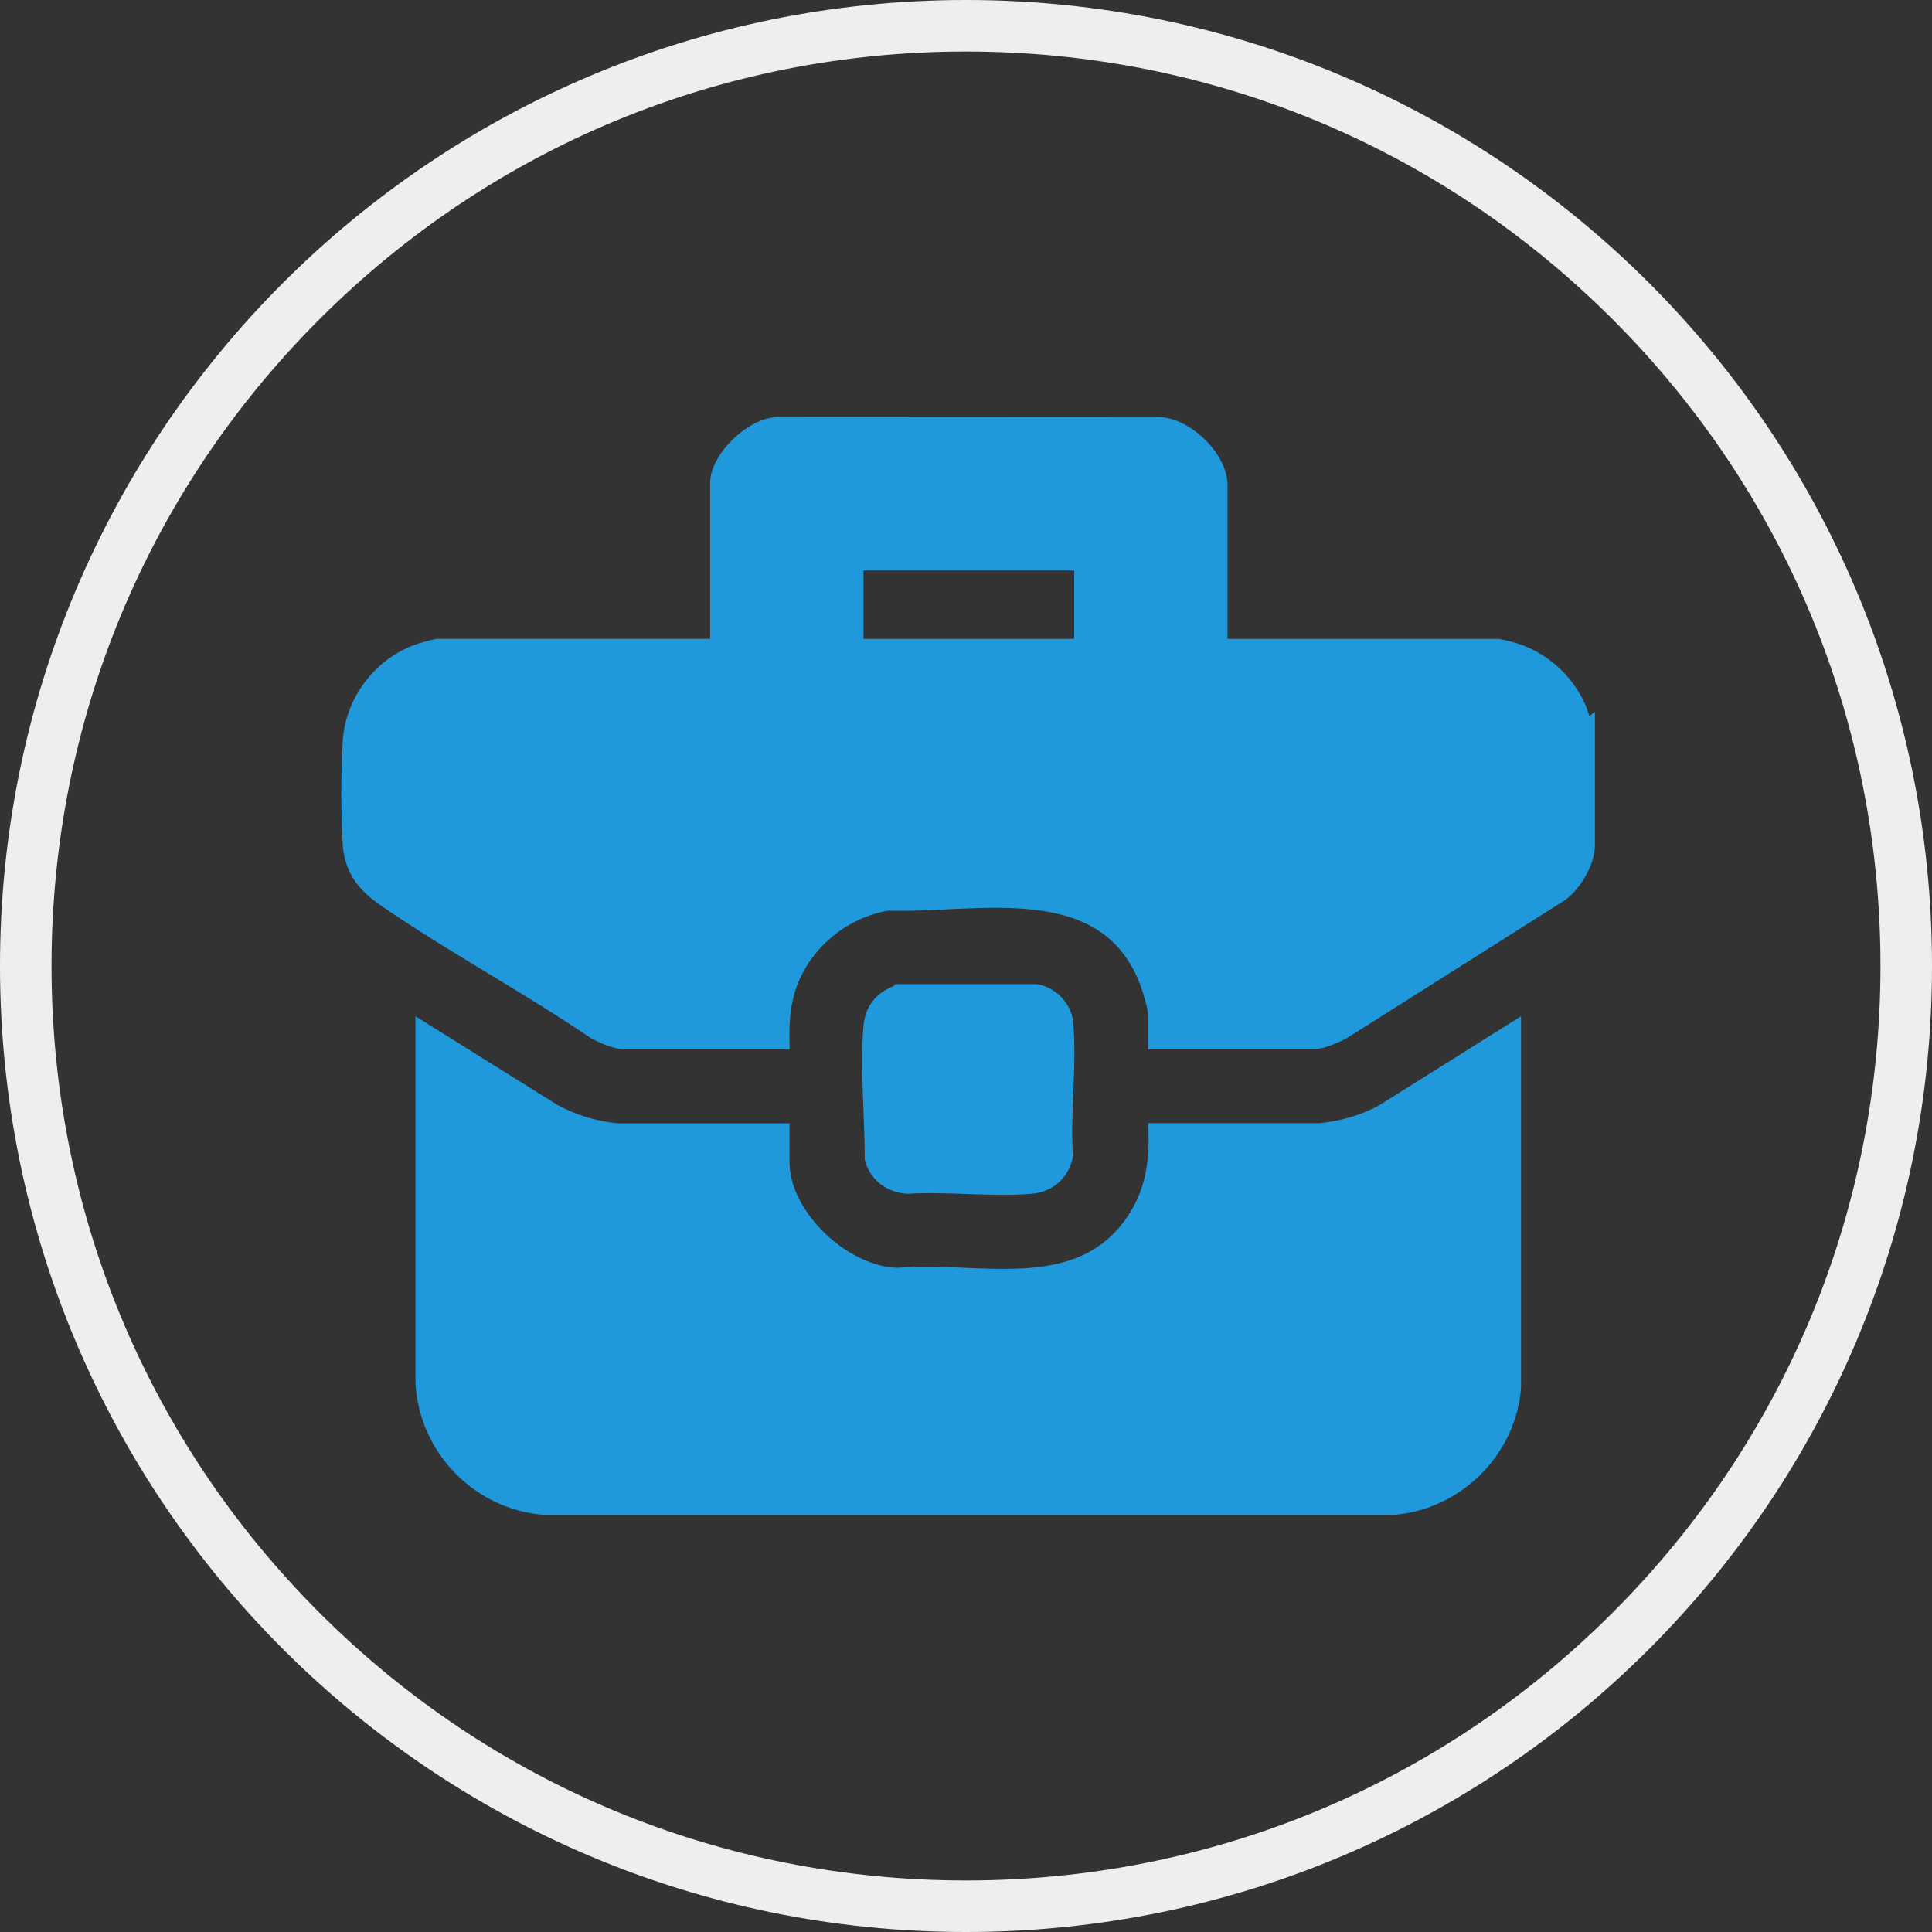 <?xml version="1.0" encoding="UTF-8"?> <svg xmlns="http://www.w3.org/2000/svg" id="Layer_1" data-name="Layer 1" width="300" height="300" viewBox="0 0 300 300"><rect x="0" y="0" width="300" height="300" fill="#333333" stroke="none"/><defs><style> .cls-1 { fill: #1f98dc; } .cls-2 { fill: #eee; } </style></defs><path class="cls-2" d="M150,8c37.93,0,73.59,14.77,100.41,41.59,26.82,26.82,41.59,62.48,41.59,100.41s-14.77,73.59-41.59,100.41c-26.82,26.82-62.48,41.59-100.41,41.59s-73.59-14.77-100.41-41.59c-26.82-26.82-41.59-62.48-41.59-100.41s14.77-73.59,41.59-100.41c26.82-26.82,62.48-41.59,100.41-41.59M150,0C67.16,0,0,67.16,0,150s67.16,150,150,150,150-67.16,150-150S232.84,0,150,0h0Z"></path><g><path class="cls-1" d="M122.6,174.41v6.08c0,7.76,9.15,16.28,16.87,16.37,12.13-1.11,27.41,3.99,35.52-7.83,3.1-4.52,3.58-9.23,3.29-14.62h26.65c3.22-.35,6.37-1.22,9.21-2.77l22.05-13.84v57.65c-.76,10.44-9.37,18.97-19.79,19.78H84.48c-10.77-.82-19.41-9.66-19.96-20.46v-56.96s21.99,13.73,21.99,13.73c2.91,1.62,6.12,2.57,9.44,2.89h26.64Z"></path><g><path class="cls-1" d="M138.81,153.1c.05-.02.09-.34.31-.28h21.76c2.83.29,5.46,2.92,5.74,5.75.66,6.64-.49,14.32,0,21.07-.67,3.24-3.12,5.46-6.43,5.73-6.2.52-13.09-.39-19.36,0-3.21-.24-5.72-2.13-6.55-5.27.01-6.61-.75-14.12-.21-20.68.25-3.11,1.88-5.19,4.73-6.33Z"></path><path class="cls-1" d="M190.61,99.21h42.06c.28,0,1.58.33,1.97.43,5.65,1.38,10.54,5.97,12.16,11.56l.85-.68v20.81c0,3-2.4,7-4.91,8.62l-33.58,21.24c-1.23.67-3.73,1.75-5.11,1.75h-25.78v-5.4c0-.81-.76-3.36-1.07-4.24-5.95-16.72-25.54-11.42-39.22-11.9-6.8,1.13-12.75,6.29-14.64,12.93-.82,2.88-.8,5.62-.73,8.6h-25.78c-1.47,0-3.81-1.03-5.11-1.75-10.58-7.19-22.15-13.38-32.65-20.62-3.41-2.36-5.56-5.07-5.85-9.4-.3-4.62-.29-11.5,0-16.12.45-6.98,5.45-13.29,12.17-15.24.44-.13,2.18-.6,2.48-.6h42.4v-24.24c0-4.39,5.8-10,10.21-10.17l59.43-.03c4.86.05,10.7,5.72,10.7,10.54v23.9ZM166.8,88.59h-32.72v10.62h32.72v-10.62Z"></path></g></g></svg> 